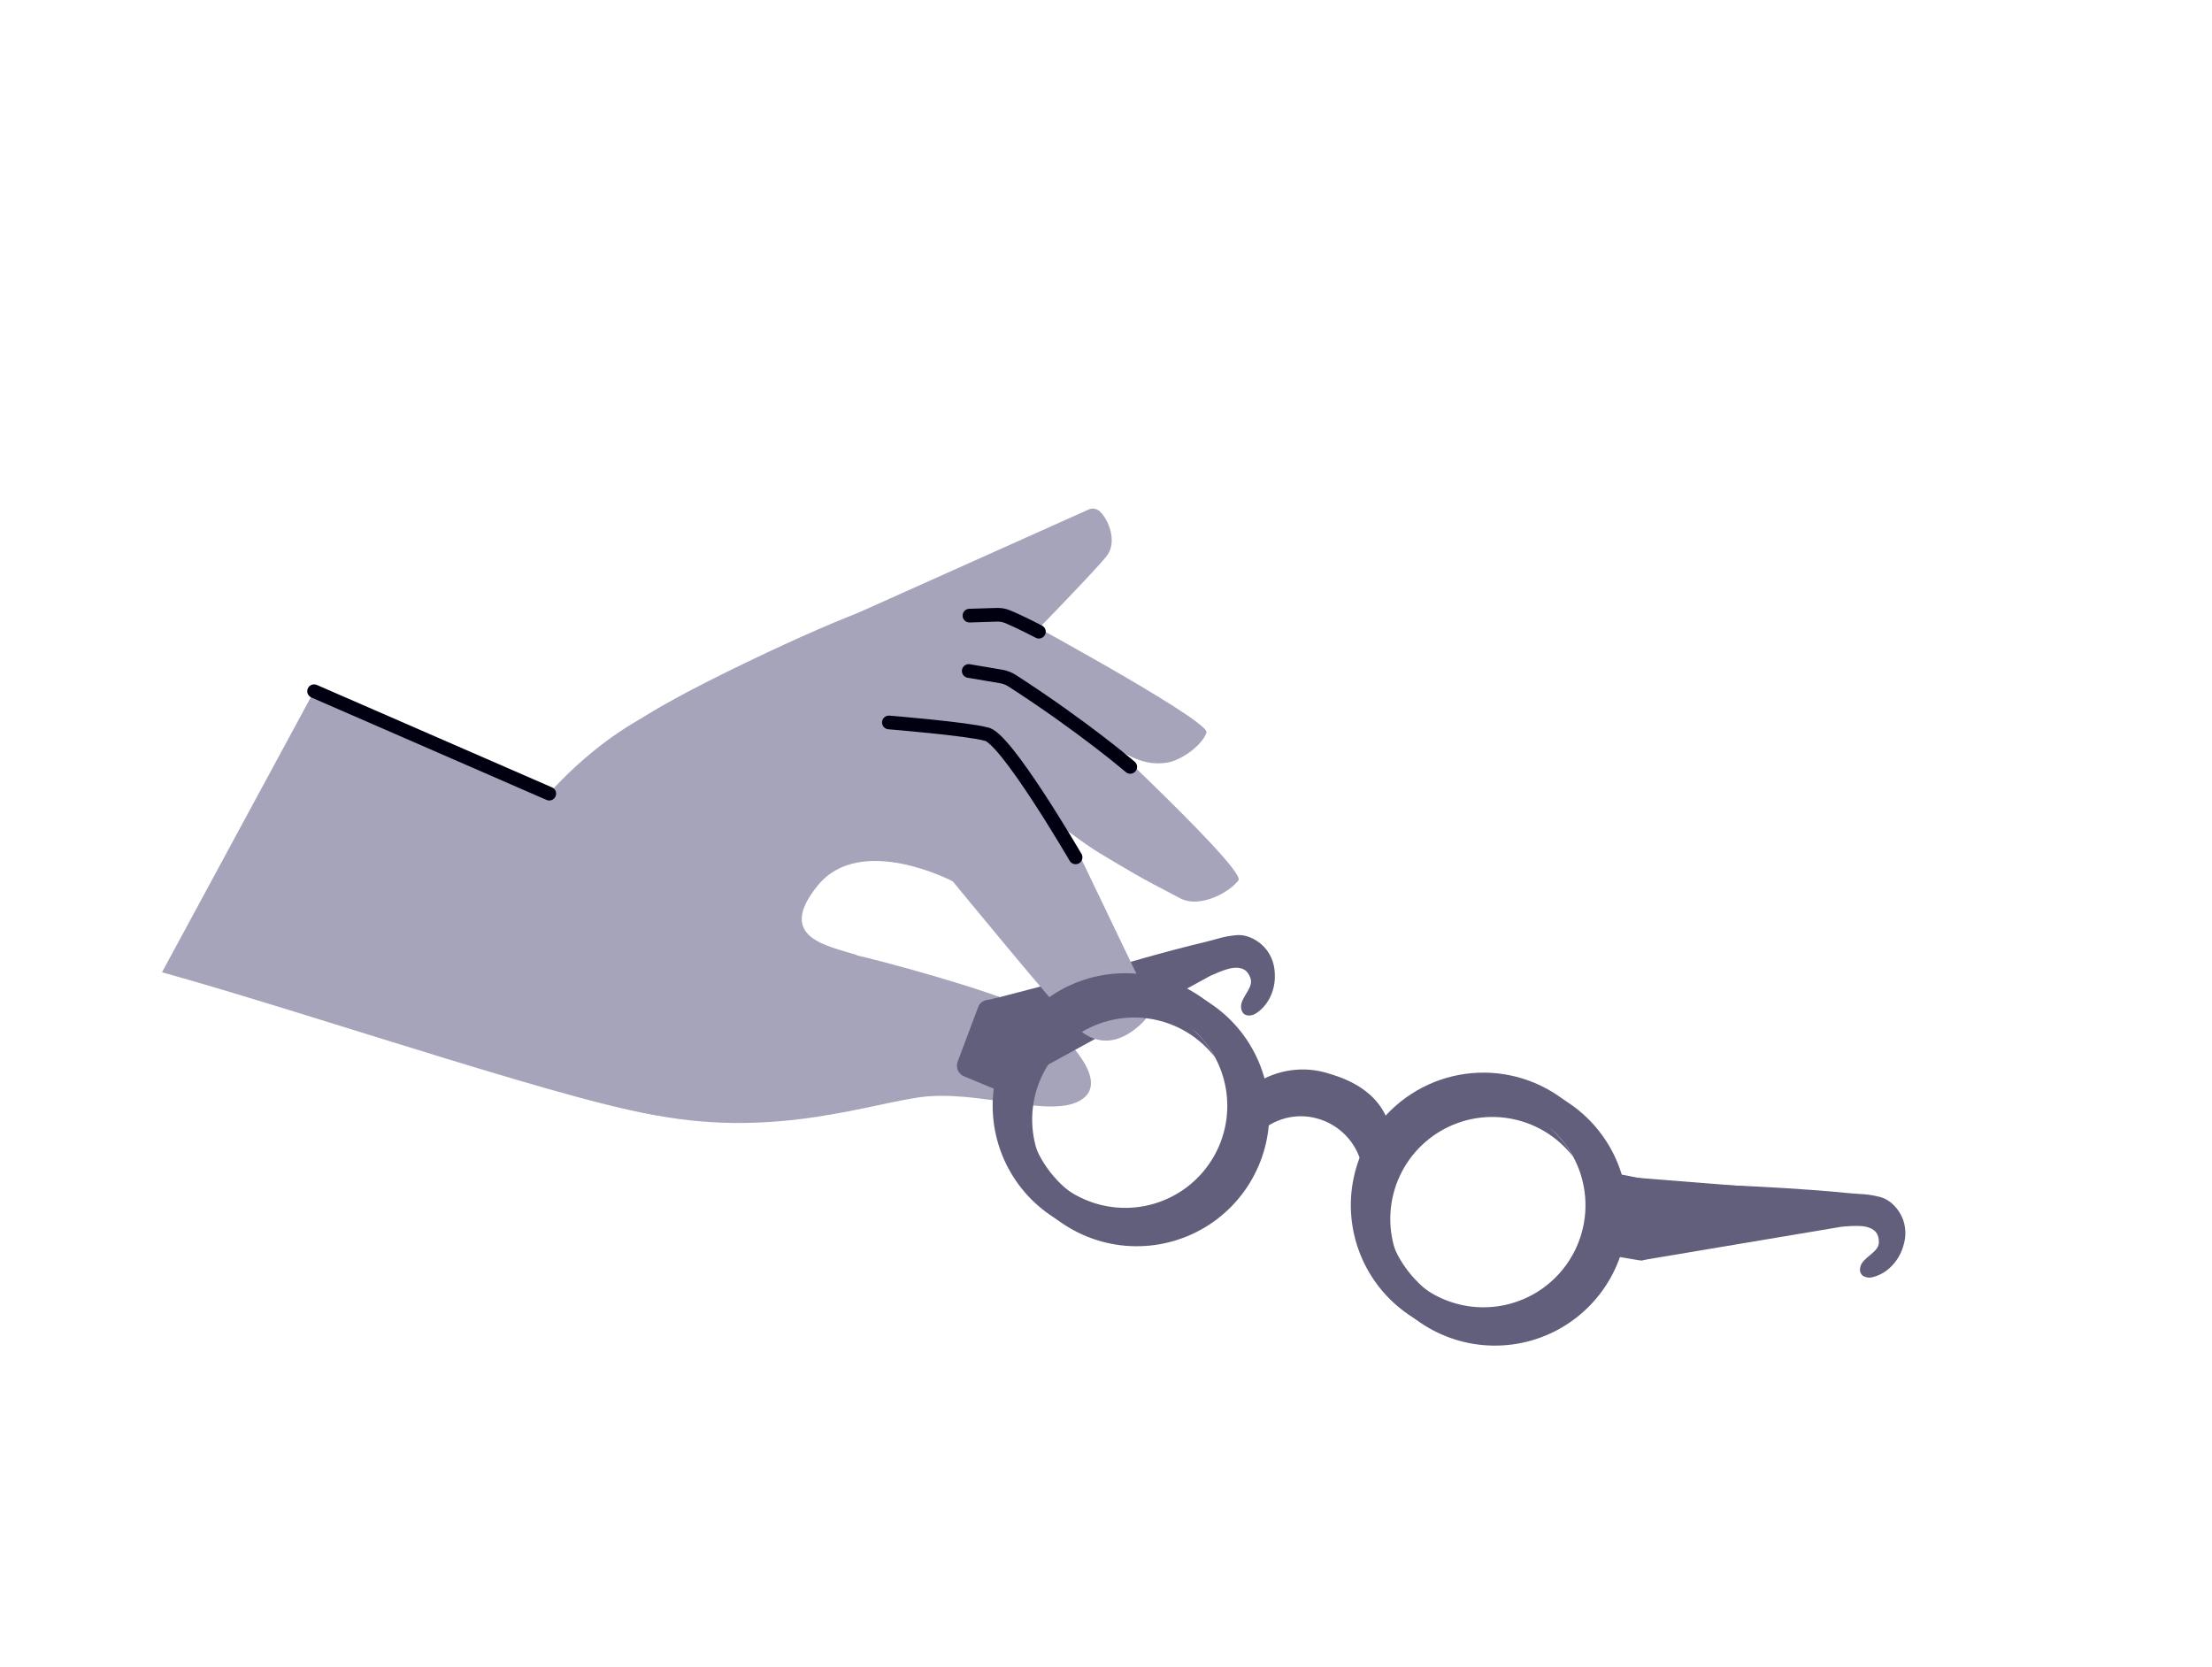 <?xml version="1.0" encoding="UTF-8"?>
<svg xmlns="http://www.w3.org/2000/svg" width="430" height="324" viewBox="0 0 430 324" fill="none">
  <g clip-path="url(#clip0_1517_2071)">
    <path d="M166.109 185.62C169.919 186.36 192.523 192.48 198.707 195.623C201.713 197.154 205.954 200.447 208.848 203.918C209.108 204.21 209.623 204.836 209.83 205.179C212.191 208.426 213.115 211.66 210.498 213.585C204.745 217.834 190.009 211.531 178.311 213.362C166.619 215.189 147.686 221.901 122.694 215.762C115.78 214.066 104.404 207.744 90.969 202.087C87.689 194.194 87.278 186.852 90.342 180.83C98.201 165.378 162.293 184.884 166.103 185.624L166.109 185.62Z" fill="#A6A4BB"></path>
    <path d="M235.18 189.744L200.608 208.676L198.193 193.531C198.193 193.531 219.947 186.512 234.182 183.139C236.879 182.5 237.624 182.041 240.358 181.788C242.741 181.568 245.292 183.137 246.574 185.157C247.573 186.73 247.875 188.3 247.819 190.163C247.737 192.841 246.37 195.809 243.743 197.231C242.216 197.765 241.364 197.055 241.256 195.883C241.074 193.894 243.734 192.093 243.099 190.2C242.543 188.544 241.5 187.984 239.761 188.143C238.198 188.286 235.18 189.744 235.18 189.744Z" fill="#615F7C"></path>
    <path d="M240.261 182.035L199.419 193.648L192.725 194.261L239.089 182.143L240.261 182.035Z" fill="#615F7C"></path>
    <path d="M200.974 194.153L200.491 197.73L191.648 194.453L198.544 192.978L200.974 194.153Z" fill="#615F7C"></path>
    <path d="M153.835 124.937L211.63 99.044C212.328 98.733 213.148 98.848 213.731 99.356C215.504 100.912 217.27 105.393 215.135 108.081C212.304 111.654 195.846 128.385 195.846 128.385C195.846 128.385 150.999 128.504 153.83 124.931L153.835 124.937Z" fill="#A6A4BB"></path>
    <path d="M240.778 171.069C241.822 168.324 204.835 134.266 204.835 134.266C204.835 134.266 186.797 123.702 178.37 123.506C169.942 123.31 162.015 123.307 154.016 126.667C146.017 130.028 136.601 136.131 136.601 136.131L193.276 150.359C193.276 150.359 208.031 162.375 213.554 165.709C219.087 169.043 221.52 170.54 229.497 174.658C233.306 176.622 239.149 173.389 240.788 171.07L240.778 171.069Z" fill="#A6A4BB"></path>
    <path d="M234.553 142.351C234.683 139.647 193.348 117.412 193.348 117.412C193.348 117.412 175.695 116.425 168.459 118.6C161.228 120.781 128.61 136.015 122.729 141.103C116.843 146.185 129.085 143.586 129.085 143.586L190.717 142.179C190.717 142.179 200.348 139.851 211.223 142.376C215.63 143.401 219.827 149.352 226.862 148.248C229.695 147.807 233.79 144.797 234.553 142.351Z" fill="#A6A4BB"></path>
    <path d="M219.714 149.076C219.714 149.076 210.726 141.355 196.783 132.342C196.121 131.912 195.372 131.623 194.585 131.492L188.317 130.434" stroke="#000010" stroke-width="2.66" stroke-linecap="round" stroke-linejoin="round"></path>
    <path d="M201.957 122.795C201.957 122.795 198.369 120.903 195.798 119.855C195.135 119.583 194.419 119.482 193.706 119.508L188.456 119.673" stroke="#000010" stroke-width="2.66" stroke-linecap="round" stroke-linejoin="round"></path>
    <path d="M61.062 134.374L106.748 154.248C106.748 154.248 120.533 137.816 137.907 134.752C143.697 133.729 150.248 133.18 157.416 133.523C172.601 134.265 184.724 135.742 192.761 136.968C199.604 138.014 201.088 147.984 204.083 154.232L223.072 193.788C223.827 195.37 223.557 197.273 222.333 198.533C219.677 201.267 214.587 204.833 209.143 199.613C205.701 196.311 185.213 171.324 185.213 171.324C185.213 171.324 167.31 161.908 158.986 172.107C150.662 182.307 160.959 183.845 166.389 185.6C170.08 186.792 155.583 219.174 129.931 217.071C115.337 215.878 61.574 197.357 31.493 188.999L61.053 134.362L61.062 134.374Z" fill="#A6A4BB"></path>
    <path d="M209.087 166.662C209.087 166.662 195.341 143.038 191.667 142.694C188.123 141.695 172.792 140.435 172.792 140.435" stroke="#000010" stroke-width="2.66" stroke-linecap="round" stroke-linejoin="round"></path>
    <path d="M106.774 154.276L61.057 134.362" stroke="#000010" stroke-width="2.66" stroke-linecap="round" stroke-linejoin="round"></path>
    <path d="M226.315 191.281C231.301 192.337 235.861 194.847 239.42 198.494C242.978 202.142 245.376 206.762 246.308 211.772C247.241 216.782 246.668 221.956 244.66 226.639C242.653 231.323 239.302 235.306 235.031 238.086C230.759 240.865 225.76 242.316 220.665 242.254C215.569 242.192 210.607 240.621 206.404 237.739C202.202 234.857 198.948 230.793 197.055 226.062C195.161 221.331 194.713 216.145 195.767 211.159C196.467 207.848 197.813 204.707 199.727 201.916C201.641 199.125 204.087 196.738 206.923 194.892C209.76 193.046 212.933 191.777 216.26 191.157C219.588 190.538 223.004 190.58 226.315 191.281ZM200.167 212.099C197.9 222.819 206.161 233.644 216.88 235.91C222.027 236.998 227.397 235.997 231.807 233.126C236.216 230.256 239.305 225.752 240.394 220.604C241.32 215.35 240.169 209.941 237.183 205.52C234.197 201.098 229.61 198.01 224.39 196.906C219.171 195.803 213.726 196.77 209.206 199.605C204.686 202.439 201.444 206.919 200.164 212.098" fill="#615F7C"></path>
    <path d="M224.074 189.741C229.059 190.797 233.619 193.307 237.178 196.955C240.737 200.602 243.134 205.223 244.067 210.232C245 215.242 244.426 220.416 242.419 225.1C240.411 229.783 237.06 233.767 232.789 236.546C228.518 239.325 223.518 240.776 218.423 240.714C213.328 240.652 208.365 239.081 204.162 236.199C199.96 233.317 196.706 229.253 194.813 224.522C192.92 219.791 192.472 214.605 193.526 209.62C194.942 202.934 198.956 197.084 204.684 193.356C210.413 189.628 217.387 188.328 224.074 189.741ZM199.329 210.857C198.518 214.696 198.864 218.689 200.322 222.331C201.78 225.973 204.285 229.102 207.521 231.32C210.757 233.539 214.578 234.748 218.501 234.795C222.424 234.842 226.273 233.725 229.561 231.584C232.849 229.444 235.429 226.377 236.974 222.771C238.519 219.164 238.96 215.181 238.242 211.324C237.523 207.467 235.677 203.91 232.936 201.102C230.196 198.294 226.685 196.362 222.846 195.55C217.698 194.461 212.328 195.463 207.918 198.333C203.508 201.204 200.418 205.709 199.329 210.857Z" fill="#615F7C"></path>
    <path d="M222.854 195.551C225.664 196.145 228.311 197.343 230.61 199.064C232.91 200.784 234.808 202.984 236.172 205.512C233.128 201.566 228.709 198.912 223.796 198.077C218.883 197.242 213.835 198.288 209.658 201.007C205.482 203.726 202.482 207.918 201.256 212.748C200.031 217.579 200.67 222.694 203.045 227.075C200.561 223.864 199.122 219.967 198.924 215.912C198.726 211.856 199.777 207.838 201.936 204.399C204.096 200.961 207.258 198.268 210.997 196.685C214.736 195.102 218.871 194.705 222.843 195.548" fill="#615F7C"></path>
    <path d="M192.867 194.524L201.019 197.641L195.12 212.426L187.382 209.22C186.852 208.999 186.429 208.582 186.201 208.056C185.972 207.53 185.956 206.936 186.155 206.398L190.158 195.738C190.255 195.479 190.402 195.242 190.59 195.041C190.779 194.84 191.005 194.678 191.257 194.564C191.509 194.451 191.78 194.388 192.056 194.38C192.332 194.372 192.606 194.418 192.864 194.517" fill="#615F7C"></path>
    <path d="M295.939 210.601C300.925 211.657 305.485 214.167 309.044 217.815C312.602 221.462 315 226.082 315.932 231.092C316.865 236.102 316.292 241.276 314.284 245.959C312.277 250.643 308.926 254.626 304.655 257.406C300.384 260.185 295.384 261.636 290.289 261.574C285.193 261.512 280.231 259.941 276.028 257.059C271.826 254.177 268.572 250.113 266.679 245.382C264.785 240.651 264.337 235.465 265.391 230.48C266.091 227.168 267.437 224.027 269.351 221.236C271.265 218.445 273.711 216.058 276.547 214.212C279.384 212.366 282.557 211.097 285.884 210.478C289.212 209.858 292.628 209.9 295.939 210.601ZM269.791 231.419C267.524 242.139 275.785 252.964 286.506 255.23C291.653 256.318 297.022 255.316 301.431 252.446C305.841 249.576 308.929 245.071 310.018 239.924C310.944 234.67 309.793 229.261 306.807 224.84C303.821 220.418 299.234 217.33 294.014 216.226C288.795 215.123 283.35 216.09 278.83 218.925C274.31 221.759 271.068 226.239 269.788 231.418" fill="#615F7C"></path>
    <path d="M293.697 209.066C298.683 210.121 303.243 212.632 306.801 216.279C310.36 219.926 312.757 224.547 313.69 229.556C314.623 234.566 314.05 239.74 312.042 244.424C310.035 249.107 306.684 253.091 302.412 255.87C298.141 258.649 293.142 260.1 288.047 260.038C282.951 259.976 277.988 258.405 273.786 255.523C269.583 252.641 266.33 248.578 264.437 243.847C262.543 239.116 262.095 233.929 263.149 228.944C264.566 222.258 268.579 216.408 274.308 212.68C280.036 208.953 287.01 207.652 293.697 209.066ZM268.955 230.182C268.143 234.021 268.489 238.015 269.947 241.658C271.405 245.301 273.911 248.43 277.147 250.649C280.383 252.868 284.205 254.077 288.129 254.124C292.053 254.171 295.902 253.054 299.191 250.913C302.48 248.772 305.059 245.704 306.604 242.097C308.149 238.49 308.59 234.506 307.871 230.648C307.151 226.791 305.304 223.233 302.563 220.425C299.821 217.617 296.309 215.686 292.47 214.874C289.921 214.335 287.29 214.304 284.729 214.781C282.168 215.259 279.726 216.236 277.542 217.658C275.358 219.079 273.476 220.917 272.003 223.066C270.53 225.215 269.494 227.633 268.955 230.182Z" fill="#615F7C"></path>
    <path d="M292.469 214.878C295.279 215.472 297.926 216.671 300.226 218.391C302.526 220.111 304.424 222.312 305.787 224.839C302.743 220.894 298.324 218.239 293.411 217.405C288.498 216.57 283.45 217.616 279.274 220.335C275.097 223.053 272.097 227.245 270.872 232.076C269.646 236.906 270.285 242.021 272.66 246.402C270.176 243.191 268.737 239.294 268.539 235.239C268.341 231.184 269.392 227.165 271.552 223.727C273.711 220.288 276.874 217.596 280.613 216.013C284.352 214.43 288.486 214.033 292.458 214.875" fill="#615F7C"></path>
    <path d="M258.553 208.765C272.467 212.829 270.383 223.458 270.383 223.458L264.725 226.49C264.229 224.31 263.144 222.308 261.589 220.701C260.033 219.095 258.067 217.946 255.903 217.381C253.705 216.799 251.386 216.862 249.223 217.563C247.06 218.265 245.145 219.574 243.706 221.334L239.223 215.508C241.24 212.4 244.234 210.051 247.732 208.83C251.231 207.609 255.036 207.585 258.549 208.764" fill="#615F7C"></path>
    <path d="M323.43 232.08L321.17 243.244C321.054 243.806 320.726 244.301 320.254 244.626C319.781 244.951 319.202 245.081 318.636 244.989L310.374 243.605L313.213 227.932L321.781 229.613C322.052 229.667 322.31 229.773 322.539 229.926C322.769 230.079 322.966 230.276 323.119 230.505C323.272 230.735 323.378 230.992 323.432 231.263C323.485 231.534 323.485 231.81 323.43 232.08Z" fill="#615F7C"></path>
    <g opacity="0.1">
      <mask id="mask0_1517_2071" style="mask-type:luminance" maskUnits="userSpaceOnUse" x="252" y="208" width="22" height="17">
        <path d="M255.827 208.076L273.136 212.374L270.184 224.259L252.875 219.96L255.827 208.076Z" fill="white"></path>
      </mask>
      <g mask="url(#mask0_1517_2071)">
        <path d="M270.383 223.46L268.935 223.945C264.604 218.649 260.227 213.391 255.804 208.169C256.732 208.308 257.65 208.508 258.553 208.767C272.466 212.831 270.383 223.46 270.383 223.46Z" fill="#615F7C"></path>
      </g>
    </g>
    <path d="M357.913 238.479L319.04 245.006L321.734 229.908C321.734 229.908 344.587 230.423 359.139 231.913C361.896 232.195 362.752 232.006 365.417 232.665C367.739 233.24 369.633 235.56 370.181 237.889C370.608 239.703 370.377 241.286 369.712 243.026C368.756 245.529 366.489 247.883 363.541 248.363C361.924 248.366 361.352 247.416 361.635 246.274C362.117 244.336 365.22 243.508 365.242 241.511C365.261 239.765 364.46 238.893 362.765 238.472C361.242 238.094 357.913 238.479 357.913 238.479Z" fill="#615F7C"></path>
    <path d="M365.254 232.87L322.864 230.423L316.341 228.803L364.112 232.586L365.254 232.87Z" fill="#615F7C"></path>
  </g>
  <defs>
    <clipPath id="clip0_1517_2071">
      <rect width="429" height="324" fill="white" transform="translate(0.5)"></rect>
    </clipPath>
  </defs>
</svg>
